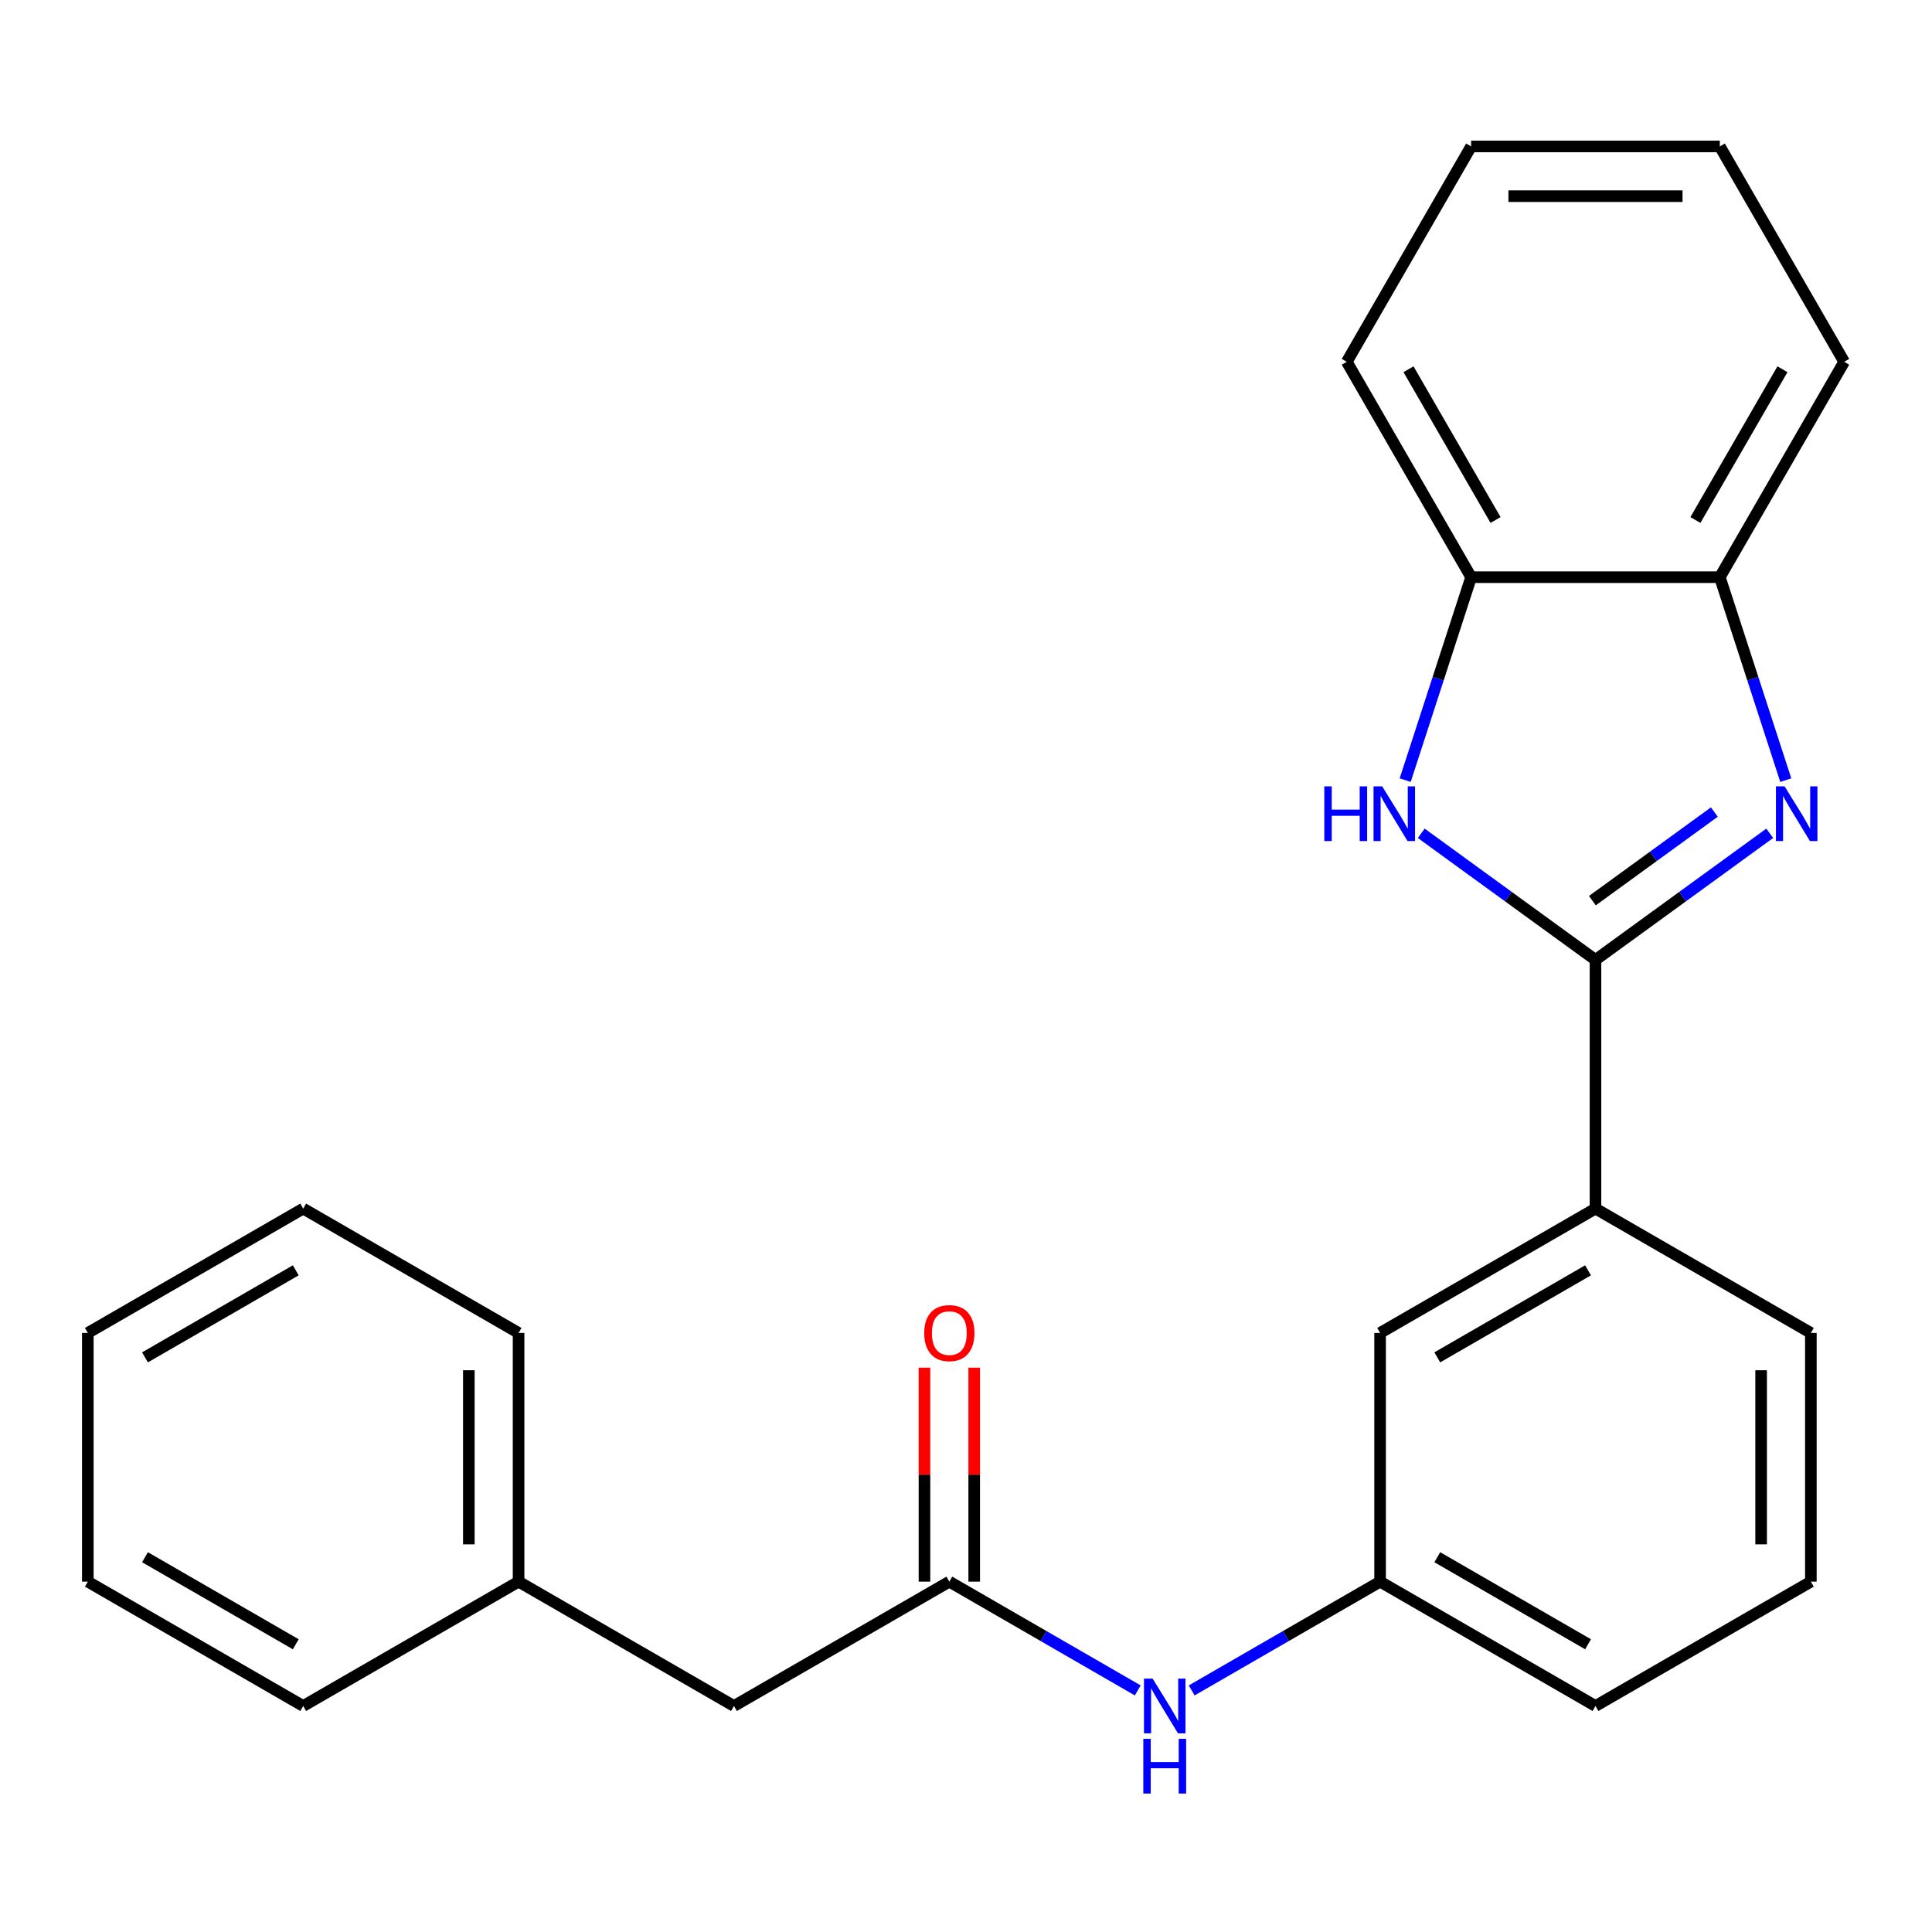 <?xml version='1.0' encoding='iso-8859-1'?>
<svg version='1.1' baseProfile='full'
              xmlns='http://www.w3.org/2000/svg'
                      xmlns:rdkit='http://www.rdkit.org/xml'
                      xmlns:xlink='http://www.w3.org/1999/xlink'
                  xml:space='preserve'
width='1000px' height='1000px' viewBox='0 0 1000 1000'>
<!-- END OF HEADER -->
<rect style='opacity:1.0;fill:#FFFFFF;stroke:none' width='1000' height='1000' x='0' y='0'> </rect>
<path class='bond-0' d='M 825.819,496.839 L 870.911,464.078' style='fill:none;fill-rule:evenodd;stroke:#000000;stroke-width:6px;stroke-linecap:butt;stroke-linejoin:miter;stroke-opacity:1' />
<path class='bond-0' d='M 870.911,464.078 L 916.003,431.317' style='fill:none;fill-rule:evenodd;stroke:#0000FF;stroke-width:6px;stroke-linecap:butt;stroke-linejoin:miter;stroke-opacity:1' />
<path class='bond-0' d='M 824.214,466.182 L 855.778,443.25' style='fill:none;fill-rule:evenodd;stroke:#000000;stroke-width:6px;stroke-linecap:butt;stroke-linejoin:miter;stroke-opacity:1' />
<path class='bond-0' d='M 855.778,443.25 L 887.342,420.317' style='fill:none;fill-rule:evenodd;stroke:#0000FF;stroke-width:6px;stroke-linecap:butt;stroke-linejoin:miter;stroke-opacity:1' />
<path class='bond-1' d='M 825.819,496.839 L 780.727,464.078' style='fill:none;fill-rule:evenodd;stroke:#000000;stroke-width:6px;stroke-linecap:butt;stroke-linejoin:miter;stroke-opacity:1' />
<path class='bond-1' d='M 780.727,464.078 L 735.635,431.317' style='fill:none;fill-rule:evenodd;stroke:#0000FF;stroke-width:6px;stroke-linecap:butt;stroke-linejoin:miter;stroke-opacity:1' />
<path class='bond-5' d='M 825.819,496.839 L 825.819,625.566' style='fill:none;fill-rule:evenodd;stroke:#000000;stroke-width:6px;stroke-linecap:butt;stroke-linejoin:miter;stroke-opacity:1' />
<path class='bond-2' d='M 924.314,403.797 L 907.248,351.273' style='fill:none;fill-rule:evenodd;stroke:#0000FF;stroke-width:6px;stroke-linecap:butt;stroke-linejoin:miter;stroke-opacity:1' />
<path class='bond-2' d='M 907.248,351.273 L 890.182,298.749' style='fill:none;fill-rule:evenodd;stroke:#000000;stroke-width:6px;stroke-linecap:butt;stroke-linejoin:miter;stroke-opacity:1' />
<path class='bond-3' d='M 727.323,403.797 L 744.389,351.273' style='fill:none;fill-rule:evenodd;stroke:#0000FF;stroke-width:6px;stroke-linecap:butt;stroke-linejoin:miter;stroke-opacity:1' />
<path class='bond-3' d='M 744.389,351.273 L 761.455,298.749' style='fill:none;fill-rule:evenodd;stroke:#000000;stroke-width:6px;stroke-linecap:butt;stroke-linejoin:miter;stroke-opacity:1' />
<path class='bond-14' d='M 890.182,298.749 L 954.545,187.269' style='fill:none;fill-rule:evenodd;stroke:#000000;stroke-width:6px;stroke-linecap:butt;stroke-linejoin:miter;stroke-opacity:1' />
<path class='bond-14' d='M 877.54,269.154 L 922.595,191.118' style='fill:none;fill-rule:evenodd;stroke:#000000;stroke-width:6px;stroke-linecap:butt;stroke-linejoin:miter;stroke-opacity:1' />
<path class='bond-24' d='M 890.182,298.749 L 761.455,298.749' style='fill:none;fill-rule:evenodd;stroke:#000000;stroke-width:6px;stroke-linecap:butt;stroke-linejoin:miter;stroke-opacity:1' />
<path class='bond-15' d='M 761.455,298.749 L 697.092,187.269' style='fill:none;fill-rule:evenodd;stroke:#000000;stroke-width:6px;stroke-linecap:butt;stroke-linejoin:miter;stroke-opacity:1' />
<path class='bond-15' d='M 774.097,269.154 L 729.043,191.118' style='fill:none;fill-rule:evenodd;stroke:#000000;stroke-width:6px;stroke-linecap:butt;stroke-linejoin:miter;stroke-opacity:1' />
<path class='bond-4' d='M 491.377,818.656 L 540.138,846.808' style='fill:none;fill-rule:evenodd;stroke:#000000;stroke-width:6px;stroke-linecap:butt;stroke-linejoin:miter;stroke-opacity:1' />
<path class='bond-4' d='M 540.138,846.808 L 588.899,874.961' style='fill:none;fill-rule:evenodd;stroke:#0000FF;stroke-width:6px;stroke-linecap:butt;stroke-linejoin:miter;stroke-opacity:1' />
<path class='bond-9' d='M 504.25,818.656 L 504.25,763.282' style='fill:none;fill-rule:evenodd;stroke:#000000;stroke-width:6px;stroke-linecap:butt;stroke-linejoin:miter;stroke-opacity:1' />
<path class='bond-9' d='M 504.25,763.282 L 504.25,707.907' style='fill:none;fill-rule:evenodd;stroke:#FF0000;stroke-width:6px;stroke-linecap:butt;stroke-linejoin:miter;stroke-opacity:1' />
<path class='bond-9' d='M 478.504,818.656 L 478.504,763.282' style='fill:none;fill-rule:evenodd;stroke:#000000;stroke-width:6px;stroke-linecap:butt;stroke-linejoin:miter;stroke-opacity:1' />
<path class='bond-9' d='M 478.504,763.282 L 478.504,707.907' style='fill:none;fill-rule:evenodd;stroke:#FF0000;stroke-width:6px;stroke-linecap:butt;stroke-linejoin:miter;stroke-opacity:1' />
<path class='bond-10' d='M 491.377,818.656 L 379.896,883.019' style='fill:none;fill-rule:evenodd;stroke:#000000;stroke-width:6px;stroke-linecap:butt;stroke-linejoin:miter;stroke-opacity:1' />
<path class='bond-7' d='M 825.819,625.566 L 714.338,689.929' style='fill:none;fill-rule:evenodd;stroke:#000000;stroke-width:6px;stroke-linecap:butt;stroke-linejoin:miter;stroke-opacity:1' />
<path class='bond-7' d='M 821.969,657.517 L 743.933,702.571' style='fill:none;fill-rule:evenodd;stroke:#000000;stroke-width:6px;stroke-linecap:butt;stroke-linejoin:miter;stroke-opacity:1' />
<path class='bond-12' d='M 825.819,625.566 L 937.299,689.929' style='fill:none;fill-rule:evenodd;stroke:#000000;stroke-width:6px;stroke-linecap:butt;stroke-linejoin:miter;stroke-opacity:1' />
<path class='bond-6' d='M 616.816,874.961 L 665.577,846.808' style='fill:none;fill-rule:evenodd;stroke:#0000FF;stroke-width:6px;stroke-linecap:butt;stroke-linejoin:miter;stroke-opacity:1' />
<path class='bond-6' d='M 665.577,846.808 L 714.338,818.656' style='fill:none;fill-rule:evenodd;stroke:#000000;stroke-width:6px;stroke-linecap:butt;stroke-linejoin:miter;stroke-opacity:1' />
<path class='bond-8' d='M 714.338,689.929 L 714.338,818.656' style='fill:none;fill-rule:evenodd;stroke:#000000;stroke-width:6px;stroke-linecap:butt;stroke-linejoin:miter;stroke-opacity:1' />
<path class='bond-25' d='M 714.338,818.656 L 825.819,883.019' style='fill:none;fill-rule:evenodd;stroke:#000000;stroke-width:6px;stroke-linecap:butt;stroke-linejoin:miter;stroke-opacity:1' />
<path class='bond-25' d='M 743.933,806.014 L 821.969,851.069' style='fill:none;fill-rule:evenodd;stroke:#000000;stroke-width:6px;stroke-linecap:butt;stroke-linejoin:miter;stroke-opacity:1' />
<path class='bond-11' d='M 379.896,883.019 L 268.416,818.656' style='fill:none;fill-rule:evenodd;stroke:#000000;stroke-width:6px;stroke-linecap:butt;stroke-linejoin:miter;stroke-opacity:1' />
<path class='bond-17' d='M 268.416,818.656 L 268.416,689.929' style='fill:none;fill-rule:evenodd;stroke:#000000;stroke-width:6px;stroke-linecap:butt;stroke-linejoin:miter;stroke-opacity:1' />
<path class='bond-17' d='M 242.67,799.347 L 242.67,709.238' style='fill:none;fill-rule:evenodd;stroke:#000000;stroke-width:6px;stroke-linecap:butt;stroke-linejoin:miter;stroke-opacity:1' />
<path class='bond-18' d='M 268.416,818.656 L 156.935,883.019' style='fill:none;fill-rule:evenodd;stroke:#000000;stroke-width:6px;stroke-linecap:butt;stroke-linejoin:miter;stroke-opacity:1' />
<path class='bond-13' d='M 937.299,689.929 L 937.299,818.656' style='fill:none;fill-rule:evenodd;stroke:#000000;stroke-width:6px;stroke-linecap:butt;stroke-linejoin:miter;stroke-opacity:1' />
<path class='bond-13' d='M 911.554,709.238 L 911.554,799.347' style='fill:none;fill-rule:evenodd;stroke:#000000;stroke-width:6px;stroke-linecap:butt;stroke-linejoin:miter;stroke-opacity:1' />
<path class='bond-16' d='M 937.299,818.656 L 825.819,883.019' style='fill:none;fill-rule:evenodd;stroke:#000000;stroke-width:6px;stroke-linecap:butt;stroke-linejoin:miter;stroke-opacity:1' />
<path class='bond-20' d='M 954.545,187.269 L 890.182,75.788' style='fill:none;fill-rule:evenodd;stroke:#000000;stroke-width:6px;stroke-linecap:butt;stroke-linejoin:miter;stroke-opacity:1' />
<path class='bond-19' d='M 697.092,187.269 L 761.455,75.788' style='fill:none;fill-rule:evenodd;stroke:#000000;stroke-width:6px;stroke-linecap:butt;stroke-linejoin:miter;stroke-opacity:1' />
<path class='bond-22' d='M 268.416,689.929 L 156.935,625.566' style='fill:none;fill-rule:evenodd;stroke:#000000;stroke-width:6px;stroke-linecap:butt;stroke-linejoin:miter;stroke-opacity:1' />
<path class='bond-21' d='M 156.935,883.019 L 45.455,818.656' style='fill:none;fill-rule:evenodd;stroke:#000000;stroke-width:6px;stroke-linecap:butt;stroke-linejoin:miter;stroke-opacity:1' />
<path class='bond-21' d='M 153.086,851.069 L 75.049,806.014' style='fill:none;fill-rule:evenodd;stroke:#000000;stroke-width:6px;stroke-linecap:butt;stroke-linejoin:miter;stroke-opacity:1' />
<path class='bond-26' d='M 761.455,75.788 L 890.182,75.788' style='fill:none;fill-rule:evenodd;stroke:#000000;stroke-width:6px;stroke-linecap:butt;stroke-linejoin:miter;stroke-opacity:1' />
<path class='bond-26' d='M 780.764,101.533 L 870.873,101.533' style='fill:none;fill-rule:evenodd;stroke:#000000;stroke-width:6px;stroke-linecap:butt;stroke-linejoin:miter;stroke-opacity:1' />
<path class='bond-23' d='M 45.455,818.656 L 45.455,689.929' style='fill:none;fill-rule:evenodd;stroke:#000000;stroke-width:6px;stroke-linecap:butt;stroke-linejoin:miter;stroke-opacity:1' />
<path class='bond-27' d='M 156.935,625.566 L 45.455,689.929' style='fill:none;fill-rule:evenodd;stroke:#000000;stroke-width:6px;stroke-linecap:butt;stroke-linejoin:miter;stroke-opacity:1' />
<path class='bond-27' d='M 153.086,657.517 L 75.049,702.571' style='fill:none;fill-rule:evenodd;stroke:#000000;stroke-width:6px;stroke-linecap:butt;stroke-linejoin:miter;stroke-opacity:1' />
<path  class='atom-1' d='M 923.701 407.016
L 932.981 422.016
Q 933.901 423.496, 935.381 426.176
Q 936.861 428.856, 936.941 429.016
L 936.941 407.016
L 940.701 407.016
L 940.701 435.336
L 936.821 435.336
L 926.861 418.936
Q 925.701 417.016, 924.461 414.816
Q 923.261 412.616, 922.901 411.936
L 922.901 435.336
L 919.221 435.336
L 919.221 407.016
L 923.701 407.016
' fill='#0000FF'/>
<path  class='atom-2' d='M 685.457 407.016
L 689.297 407.016
L 689.297 419.056
L 703.777 419.056
L 703.777 407.016
L 707.617 407.016
L 707.617 435.336
L 703.777 435.336
L 703.777 422.256
L 689.297 422.256
L 689.297 435.336
L 685.457 435.336
L 685.457 407.016
' fill='#0000FF'/>
<path  class='atom-2' d='M 715.417 407.016
L 724.697 422.016
Q 725.617 423.496, 727.097 426.176
Q 728.577 428.856, 728.657 429.016
L 728.657 407.016
L 732.417 407.016
L 732.417 435.336
L 728.537 435.336
L 718.577 418.936
Q 717.417 417.016, 716.177 414.816
Q 714.977 412.616, 714.617 411.936
L 714.617 435.336
L 710.937 435.336
L 710.937 407.016
L 715.417 407.016
' fill='#0000FF'/>
<path  class='atom-7' d='M 596.598 868.859
L 605.878 883.859
Q 606.798 885.339, 608.278 888.019
Q 609.758 890.699, 609.838 890.859
L 609.838 868.859
L 613.598 868.859
L 613.598 897.179
L 609.718 897.179
L 599.758 880.779
Q 598.598 878.859, 597.358 876.659
Q 596.158 874.459, 595.798 873.779
L 595.798 897.179
L 592.118 897.179
L 592.118 868.859
L 596.598 868.859
' fill='#0000FF'/>
<path  class='atom-7' d='M 591.778 900.011
L 595.618 900.011
L 595.618 912.051
L 610.098 912.051
L 610.098 900.011
L 613.938 900.011
L 613.938 928.331
L 610.098 928.331
L 610.098 915.251
L 595.618 915.251
L 595.618 928.331
L 591.778 928.331
L 591.778 900.011
' fill='#0000FF'/>
<path  class='atom-10' d='M 478.377 690.009
Q 478.377 683.209, 481.737 679.409
Q 485.097 675.609, 491.377 675.609
Q 497.657 675.609, 501.017 679.409
Q 504.377 683.209, 504.377 690.009
Q 504.377 696.889, 500.977 700.809
Q 497.577 704.689, 491.377 704.689
Q 485.137 704.689, 481.737 700.809
Q 478.377 696.929, 478.377 690.009
M 491.377 701.489
Q 495.697 701.489, 498.017 698.609
Q 500.377 695.689, 500.377 690.009
Q 500.377 684.449, 498.017 681.649
Q 495.697 678.809, 491.377 678.809
Q 487.057 678.809, 484.697 681.609
Q 482.377 684.409, 482.377 690.009
Q 482.377 695.729, 484.697 698.609
Q 487.057 701.489, 491.377 701.489
' fill='#FF0000'/>
</svg>

